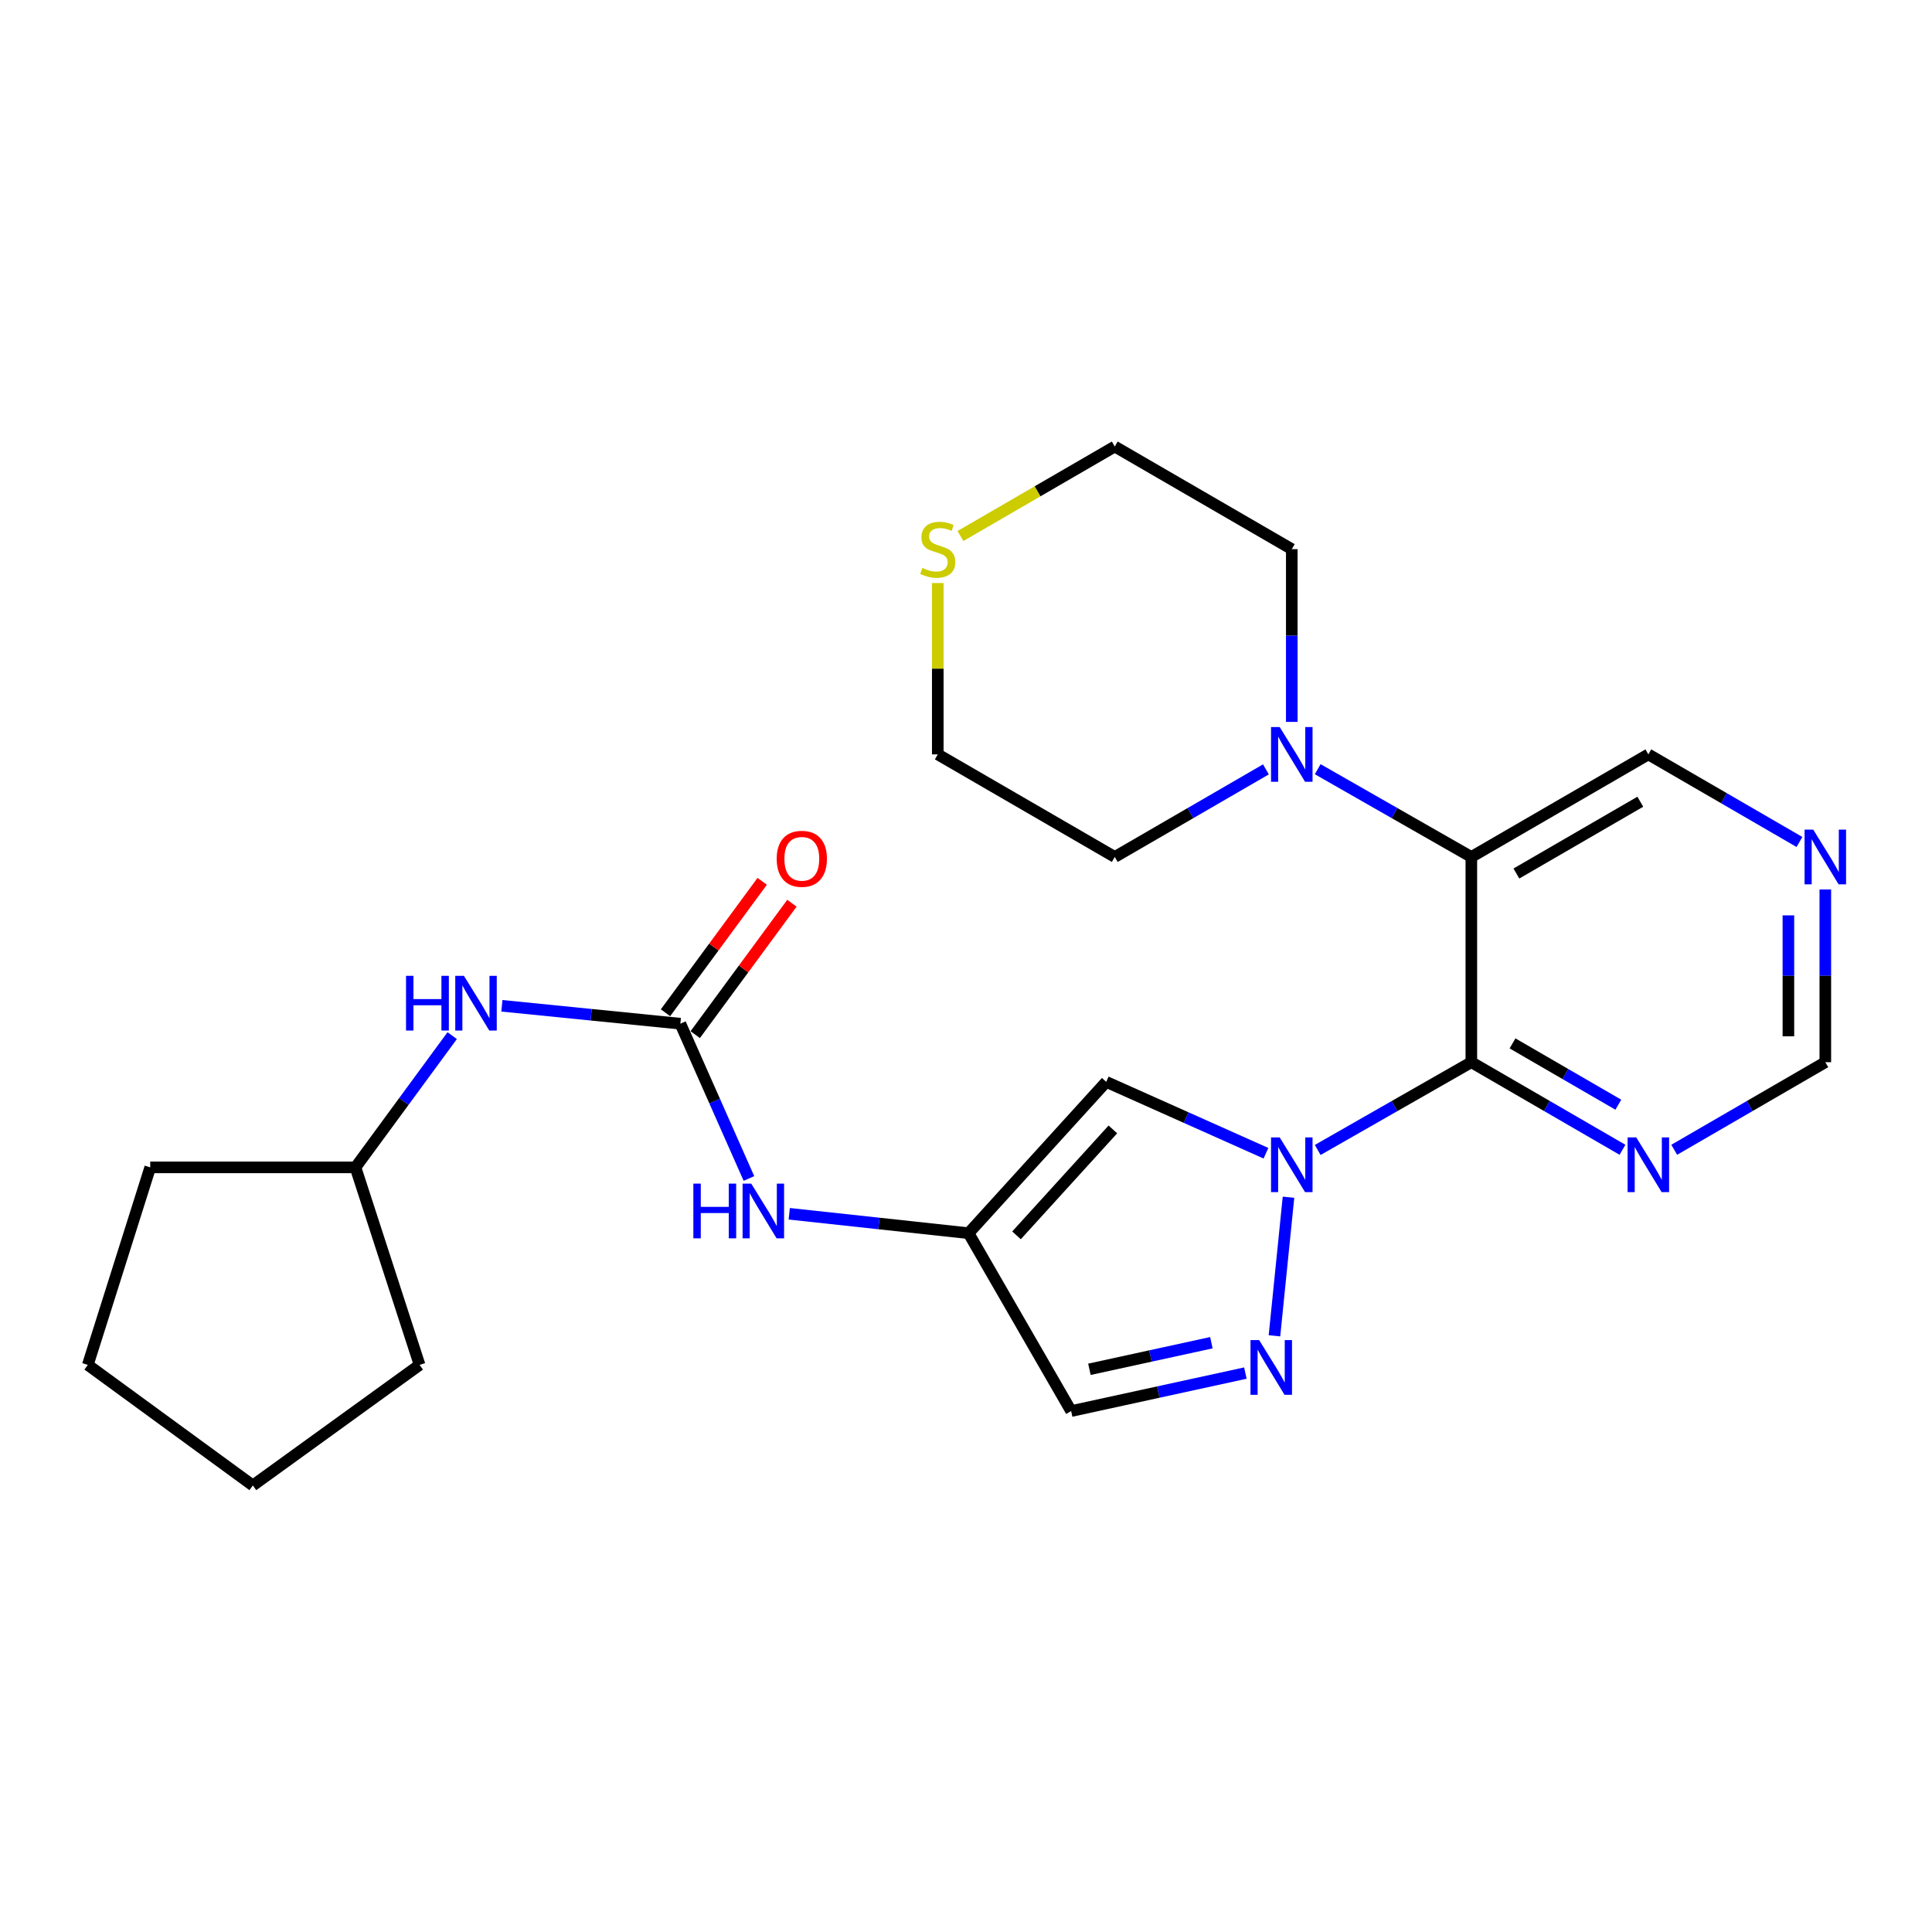 <?xml version='1.0' encoding='iso-8859-1'?>
<svg version='1.1' baseProfile='full'
              xmlns='http://www.w3.org/2000/svg'
                      xmlns:rdkit='http://www.rdkit.org/xml'
                      xmlns:xlink='http://www.w3.org/1999/xlink'
                  xml:space='preserve'
width='1000px' height='1000px' viewBox='0 0 1000 1000'>
<!-- END OF HEADER -->
<rect style='opacity:1.0;fill:#FFFFFF;stroke:none' width='1000' height='1000' x='0' y='0'> </rect>
<path class='bond-0' d='M 682.041,595.221 L 721.802,572.506' style='fill:none;fill-rule:evenodd;stroke:#0000FF;stroke-width:6px;stroke-linecap:butt;stroke-linejoin:miter;stroke-opacity:1' />
<path class='bond-0' d='M 721.802,572.506 L 761.562,549.792' style='fill:none;fill-rule:evenodd;stroke:#000000;stroke-width:6px;stroke-linecap:butt;stroke-linejoin:miter;stroke-opacity:1' />
<path class='bond-2' d='M 666.924,619.681 L 659.657,691.413' style='fill:none;fill-rule:evenodd;stroke:#0000FF;stroke-width:6px;stroke-linecap:butt;stroke-linejoin:miter;stroke-opacity:1' />
<path class='bond-3' d='M 655.255,596.912 L 613.916,578.442' style='fill:none;fill-rule:evenodd;stroke:#0000FF;stroke-width:6px;stroke-linecap:butt;stroke-linejoin:miter;stroke-opacity:1' />
<path class='bond-3' d='M 613.916,578.442 L 572.577,559.973' style='fill:none;fill-rule:evenodd;stroke:#000000;stroke-width:6px;stroke-linecap:butt;stroke-linejoin:miter;stroke-opacity:1' />
<path class='bond-1' d='M 761.562,549.792 L 761.562,443.562' style='fill:none;fill-rule:evenodd;stroke:#000000;stroke-width:6px;stroke-linecap:butt;stroke-linejoin:miter;stroke-opacity:1' />
<path class='bond-7' d='M 761.562,549.792 L 800.679,572.459' style='fill:none;fill-rule:evenodd;stroke:#000000;stroke-width:6px;stroke-linecap:butt;stroke-linejoin:miter;stroke-opacity:1' />
<path class='bond-7' d='M 800.679,572.459 L 839.796,595.127' style='fill:none;fill-rule:evenodd;stroke:#0000FF;stroke-width:6px;stroke-linecap:butt;stroke-linejoin:miter;stroke-opacity:1' />
<path class='bond-7' d='M 782.879,540.058 L 810.261,555.925' style='fill:none;fill-rule:evenodd;stroke:#000000;stroke-width:6px;stroke-linecap:butt;stroke-linejoin:miter;stroke-opacity:1' />
<path class='bond-7' d='M 810.261,555.925 L 837.642,571.793' style='fill:none;fill-rule:evenodd;stroke:#0000FF;stroke-width:6px;stroke-linecap:butt;stroke-linejoin:miter;stroke-opacity:1' />
<path class='bond-6' d='M 761.562,443.562 L 721.802,420.848' style='fill:none;fill-rule:evenodd;stroke:#000000;stroke-width:6px;stroke-linecap:butt;stroke-linejoin:miter;stroke-opacity:1' />
<path class='bond-6' d='M 721.802,420.848 L 682.041,398.133' style='fill:none;fill-rule:evenodd;stroke:#0000FF;stroke-width:6px;stroke-linecap:butt;stroke-linejoin:miter;stroke-opacity:1' />
<path class='bond-15' d='M 761.562,443.562 L 853.183,390.469' style='fill:none;fill-rule:evenodd;stroke:#000000;stroke-width:6px;stroke-linecap:butt;stroke-linejoin:miter;stroke-opacity:1' />
<path class='bond-15' d='M 784.887,452.133 L 849.022,414.967' style='fill:none;fill-rule:evenodd;stroke:#000000;stroke-width:6px;stroke-linecap:butt;stroke-linejoin:miter;stroke-opacity:1' />
<path class='bond-8' d='M 644.608,710.707 L 599.515,720.538' style='fill:none;fill-rule:evenodd;stroke:#0000FF;stroke-width:6px;stroke-linecap:butt;stroke-linejoin:miter;stroke-opacity:1' />
<path class='bond-8' d='M 599.515,720.538 L 554.423,730.369' style='fill:none;fill-rule:evenodd;stroke:#000000;stroke-width:6px;stroke-linecap:butt;stroke-linejoin:miter;stroke-opacity:1' />
<path class='bond-8' d='M 627.009,694.985 L 595.445,701.866' style='fill:none;fill-rule:evenodd;stroke:#0000FF;stroke-width:6px;stroke-linecap:butt;stroke-linejoin:miter;stroke-opacity:1' />
<path class='bond-8' d='M 595.445,701.866 L 563.88,708.748' style='fill:none;fill-rule:evenodd;stroke:#000000;stroke-width:6px;stroke-linecap:butt;stroke-linejoin:miter;stroke-opacity:1' />
<path class='bond-4' d='M 572.577,559.973 L 501.319,638.302' style='fill:none;fill-rule:evenodd;stroke:#000000;stroke-width:6px;stroke-linecap:butt;stroke-linejoin:miter;stroke-opacity:1' />
<path class='bond-4' d='M 576.024,584.582 L 526.143,639.412' style='fill:none;fill-rule:evenodd;stroke:#000000;stroke-width:6px;stroke-linecap:butt;stroke-linejoin:miter;stroke-opacity:1' />
<path class='bond-9' d='M 501.319,638.302 L 454.915,633.274' style='fill:none;fill-rule:evenodd;stroke:#000000;stroke-width:6px;stroke-linecap:butt;stroke-linejoin:miter;stroke-opacity:1' />
<path class='bond-9' d='M 454.915,633.274 L 408.511,628.247' style='fill:none;fill-rule:evenodd;stroke:#0000FF;stroke-width:6px;stroke-linecap:butt;stroke-linejoin:miter;stroke-opacity:1' />
<path class='bond-25' d='M 501.319,638.302 L 554.423,730.369' style='fill:none;fill-rule:evenodd;stroke:#000000;stroke-width:6px;stroke-linecap:butt;stroke-linejoin:miter;stroke-opacity:1' />
<path class='bond-5' d='M 352.156,529.864 L 369.904,569.924' style='fill:none;fill-rule:evenodd;stroke:#000000;stroke-width:6px;stroke-linecap:butt;stroke-linejoin:miter;stroke-opacity:1' />
<path class='bond-5' d='M 369.904,569.924 L 387.652,609.983' style='fill:none;fill-rule:evenodd;stroke:#0000FF;stroke-width:6px;stroke-linecap:butt;stroke-linejoin:miter;stroke-opacity:1' />
<path class='bond-10' d='M 352.156,529.864 L 305.969,525.228' style='fill:none;fill-rule:evenodd;stroke:#000000;stroke-width:6px;stroke-linecap:butt;stroke-linejoin:miter;stroke-opacity:1' />
<path class='bond-10' d='M 305.969,525.228 L 259.781,520.593' style='fill:none;fill-rule:evenodd;stroke:#0000FF;stroke-width:6px;stroke-linecap:butt;stroke-linejoin:miter;stroke-opacity:1' />
<path class='bond-12' d='M 359.852,535.527 L 384.877,501.517' style='fill:none;fill-rule:evenodd;stroke:#000000;stroke-width:6px;stroke-linecap:butt;stroke-linejoin:miter;stroke-opacity:1' />
<path class='bond-12' d='M 384.877,501.517 L 409.901,467.507' style='fill:none;fill-rule:evenodd;stroke:#FF0000;stroke-width:6px;stroke-linecap:butt;stroke-linejoin:miter;stroke-opacity:1' />
<path class='bond-12' d='M 344.46,524.202 L 369.485,490.192' style='fill:none;fill-rule:evenodd;stroke:#000000;stroke-width:6px;stroke-linecap:butt;stroke-linejoin:miter;stroke-opacity:1' />
<path class='bond-12' d='M 369.485,490.192 L 394.509,456.182' style='fill:none;fill-rule:evenodd;stroke:#FF0000;stroke-width:6px;stroke-linecap:butt;stroke-linejoin:miter;stroke-opacity:1' />
<path class='bond-17' d='M 668.625,373.653 L 668.625,328.947' style='fill:none;fill-rule:evenodd;stroke:#0000FF;stroke-width:6px;stroke-linecap:butt;stroke-linejoin:miter;stroke-opacity:1' />
<path class='bond-17' d='M 668.625,328.947 L 668.625,284.24' style='fill:none;fill-rule:evenodd;stroke:#000000;stroke-width:6px;stroke-linecap:butt;stroke-linejoin:miter;stroke-opacity:1' />
<path class='bond-18' d='M 655.238,398.227 L 616.121,420.895' style='fill:none;fill-rule:evenodd;stroke:#0000FF;stroke-width:6px;stroke-linecap:butt;stroke-linejoin:miter;stroke-opacity:1' />
<path class='bond-18' d='M 616.121,420.895 L 577.004,443.562' style='fill:none;fill-rule:evenodd;stroke:#000000;stroke-width:6px;stroke-linecap:butt;stroke-linejoin:miter;stroke-opacity:1' />
<path class='bond-14' d='M 866.57,595.126 L 905.677,572.459' style='fill:none;fill-rule:evenodd;stroke:#0000FF;stroke-width:6px;stroke-linecap:butt;stroke-linejoin:miter;stroke-opacity:1' />
<path class='bond-14' d='M 905.677,572.459 L 944.783,549.792' style='fill:none;fill-rule:evenodd;stroke:#000000;stroke-width:6px;stroke-linecap:butt;stroke-linejoin:miter;stroke-opacity:1' />
<path class='bond-16' d='M 234.053,536.044 L 209.021,570.138' style='fill:none;fill-rule:evenodd;stroke:#0000FF;stroke-width:6px;stroke-linecap:butt;stroke-linejoin:miter;stroke-opacity:1' />
<path class='bond-16' d='M 209.021,570.138 L 183.99,604.233' style='fill:none;fill-rule:evenodd;stroke:#000000;stroke-width:6px;stroke-linecap:butt;stroke-linejoin:miter;stroke-opacity:1' />
<path class='bond-11' d='M 944.783,460.378 L 944.783,505.085' style='fill:none;fill-rule:evenodd;stroke:#0000FF;stroke-width:6px;stroke-linecap:butt;stroke-linejoin:miter;stroke-opacity:1' />
<path class='bond-11' d='M 944.783,505.085 L 944.783,549.792' style='fill:none;fill-rule:evenodd;stroke:#000000;stroke-width:6px;stroke-linecap:butt;stroke-linejoin:miter;stroke-opacity:1' />
<path class='bond-11' d='M 925.673,473.79 L 925.673,505.085' style='fill:none;fill-rule:evenodd;stroke:#0000FF;stroke-width:6px;stroke-linecap:butt;stroke-linejoin:miter;stroke-opacity:1' />
<path class='bond-11' d='M 925.673,505.085 L 925.673,536.38' style='fill:none;fill-rule:evenodd;stroke:#000000;stroke-width:6px;stroke-linecap:butt;stroke-linejoin:miter;stroke-opacity:1' />
<path class='bond-26' d='M 931.396,435.803 L 892.29,413.136' style='fill:none;fill-rule:evenodd;stroke:#0000FF;stroke-width:6px;stroke-linecap:butt;stroke-linejoin:miter;stroke-opacity:1' />
<path class='bond-26' d='M 892.29,413.136 L 853.183,390.469' style='fill:none;fill-rule:evenodd;stroke:#000000;stroke-width:6px;stroke-linecap:butt;stroke-linejoin:miter;stroke-opacity:1' />
<path class='bond-13' d='M 485.394,301.775 L 485.394,346.122' style='fill:none;fill-rule:evenodd;stroke:#CCCC00;stroke-width:6px;stroke-linecap:butt;stroke-linejoin:miter;stroke-opacity:1' />
<path class='bond-13' d='M 485.394,346.122 L 485.394,390.469' style='fill:none;fill-rule:evenodd;stroke:#000000;stroke-width:6px;stroke-linecap:butt;stroke-linejoin:miter;stroke-opacity:1' />
<path class='bond-27' d='M 497.121,277.44 L 537.063,254.283' style='fill:none;fill-rule:evenodd;stroke:#CCCC00;stroke-width:6px;stroke-linecap:butt;stroke-linejoin:miter;stroke-opacity:1' />
<path class='bond-27' d='M 537.063,254.283 L 577.004,231.125' style='fill:none;fill-rule:evenodd;stroke:#000000;stroke-width:6px;stroke-linecap:butt;stroke-linejoin:miter;stroke-opacity:1' />
<path class='bond-21' d='M 183.99,604.233 L 77.761,604.233' style='fill:none;fill-rule:evenodd;stroke:#000000;stroke-width:6px;stroke-linecap:butt;stroke-linejoin:miter;stroke-opacity:1' />
<path class='bond-22' d='M 183.99,604.233 L 217.177,706.471' style='fill:none;fill-rule:evenodd;stroke:#000000;stroke-width:6px;stroke-linecap:butt;stroke-linejoin:miter;stroke-opacity:1' />
<path class='bond-19' d='M 668.625,284.24 L 577.004,231.125' style='fill:none;fill-rule:evenodd;stroke:#000000;stroke-width:6px;stroke-linecap:butt;stroke-linejoin:miter;stroke-opacity:1' />
<path class='bond-20' d='M 577.004,443.562 L 485.394,390.469' style='fill:none;fill-rule:evenodd;stroke:#000000;stroke-width:6px;stroke-linecap:butt;stroke-linejoin:miter;stroke-opacity:1' />
<path class='bond-24' d='M 77.761,604.233 L 45.455,706.471' style='fill:none;fill-rule:evenodd;stroke:#000000;stroke-width:6px;stroke-linecap:butt;stroke-linejoin:miter;stroke-opacity:1' />
<path class='bond-23' d='M 217.177,706.471 L 130.875,768.875' style='fill:none;fill-rule:evenodd;stroke:#000000;stroke-width:6px;stroke-linecap:butt;stroke-linejoin:miter;stroke-opacity:1' />
<path class='bond-28' d='M 130.875,768.875 L 45.455,706.471' style='fill:none;fill-rule:evenodd;stroke:#000000;stroke-width:6px;stroke-linecap:butt;stroke-linejoin:miter;stroke-opacity:1' />
<path  class='atom-0' d='M 662.365 588.725
L 671.645 603.725
Q 672.565 605.205, 674.045 607.885
Q 675.525 610.565, 675.605 610.725
L 675.605 588.725
L 679.365 588.725
L 679.365 617.045
L 675.485 617.045
L 665.525 600.645
Q 664.365 598.725, 663.125 596.525
Q 661.925 594.325, 661.565 593.645
L 661.565 617.045
L 657.885 617.045
L 657.885 588.725
L 662.365 588.725
' fill='#0000FF'/>
<path  class='atom-3' d='M 651.738 693.627
L 661.018 708.627
Q 661.938 710.107, 663.418 712.787
Q 664.898 715.467, 664.978 715.627
L 664.978 693.627
L 668.738 693.627
L 668.738 721.947
L 664.858 721.947
L 654.898 705.547
Q 653.738 703.627, 652.498 701.427
Q 651.298 699.227, 650.938 698.547
L 650.938 721.947
L 647.258 721.947
L 647.258 693.627
L 651.738 693.627
' fill='#0000FF'/>
<path  class='atom-7' d='M 662.365 376.309
L 671.645 391.309
Q 672.565 392.789, 674.045 395.469
Q 675.525 398.149, 675.605 398.309
L 675.605 376.309
L 679.365 376.309
L 679.365 404.629
L 675.485 404.629
L 665.525 388.229
Q 664.365 386.309, 663.125 384.109
Q 661.925 381.909, 661.565 381.229
L 661.565 404.629
L 657.885 404.629
L 657.885 376.309
L 662.365 376.309
' fill='#0000FF'/>
<path  class='atom-8' d='M 846.923 588.725
L 856.203 603.725
Q 857.123 605.205, 858.603 607.885
Q 860.083 610.565, 860.163 610.725
L 860.163 588.725
L 863.923 588.725
L 863.923 617.045
L 860.043 617.045
L 850.083 600.645
Q 848.923 598.725, 847.683 596.525
Q 846.483 594.325, 846.123 593.645
L 846.123 617.045
L 842.443 617.045
L 842.443 588.725
L 846.923 588.725
' fill='#0000FF'/>
<path  class='atom-10' d='M 358.88 612.634
L 362.72 612.634
L 362.72 624.674
L 377.2 624.674
L 377.2 612.634
L 381.04 612.634
L 381.04 640.954
L 377.2 640.954
L 377.2 627.874
L 362.72 627.874
L 362.72 640.954
L 358.88 640.954
L 358.88 612.634
' fill='#0000FF'/>
<path  class='atom-10' d='M 388.84 612.634
L 398.12 627.634
Q 399.04 629.114, 400.52 631.794
Q 402 634.474, 402.08 634.634
L 402.08 612.634
L 405.84 612.634
L 405.84 640.954
L 401.96 640.954
L 392 624.554
Q 390.84 622.634, 389.6 620.434
Q 388.4 618.234, 388.04 617.554
L 388.04 640.954
L 384.36 640.954
L 384.36 612.634
L 388.84 612.634
' fill='#0000FF'/>
<path  class='atom-11' d='M 210.163 505.088
L 214.003 505.088
L 214.003 517.128
L 228.483 517.128
L 228.483 505.088
L 232.323 505.088
L 232.323 533.408
L 228.483 533.408
L 228.483 520.328
L 214.003 520.328
L 214.003 533.408
L 210.163 533.408
L 210.163 505.088
' fill='#0000FF'/>
<path  class='atom-11' d='M 240.123 505.088
L 249.403 520.088
Q 250.323 521.568, 251.803 524.248
Q 253.283 526.928, 253.363 527.088
L 253.363 505.088
L 257.123 505.088
L 257.123 533.408
L 253.243 533.408
L 243.283 517.008
Q 242.123 515.088, 240.883 512.888
Q 239.683 510.688, 239.323 510.008
L 239.323 533.408
L 235.643 533.408
L 235.643 505.088
L 240.123 505.088
' fill='#0000FF'/>
<path  class='atom-12' d='M 938.523 429.402
L 947.803 444.402
Q 948.723 445.882, 950.203 448.562
Q 951.683 451.242, 951.763 451.402
L 951.763 429.402
L 955.523 429.402
L 955.523 457.722
L 951.643 457.722
L 941.683 441.322
Q 940.523 439.402, 939.283 437.202
Q 938.083 435.002, 937.723 434.322
L 937.723 457.722
L 934.043 457.722
L 934.043 429.402
L 938.523 429.402
' fill='#0000FF'/>
<path  class='atom-13' d='M 402.017 444.513
Q 402.017 437.713, 405.377 433.913
Q 408.737 430.113, 415.017 430.113
Q 421.297 430.113, 424.657 433.913
Q 428.017 437.713, 428.017 444.513
Q 428.017 451.393, 424.617 455.313
Q 421.217 459.193, 415.017 459.193
Q 408.777 459.193, 405.377 455.313
Q 402.017 451.433, 402.017 444.513
M 415.017 455.993
Q 419.337 455.993, 421.657 453.113
Q 424.017 450.193, 424.017 444.513
Q 424.017 438.953, 421.657 436.153
Q 419.337 433.313, 415.017 433.313
Q 410.697 433.313, 408.337 436.113
Q 406.017 438.913, 406.017 444.513
Q 406.017 450.233, 408.337 453.113
Q 410.697 455.993, 415.017 455.993
' fill='#FF0000'/>
<path  class='atom-14' d='M 477.394 293.96
Q 477.714 294.08, 479.034 294.64
Q 480.354 295.2, 481.794 295.56
Q 483.274 295.88, 484.714 295.88
Q 487.394 295.88, 488.954 294.6
Q 490.514 293.28, 490.514 291
Q 490.514 289.44, 489.714 288.48
Q 488.954 287.52, 487.754 287
Q 486.554 286.48, 484.554 285.88
Q 482.034 285.12, 480.514 284.4
Q 479.034 283.68, 477.954 282.16
Q 476.914 280.64, 476.914 278.08
Q 476.914 274.52, 479.314 272.32
Q 481.754 270.12, 486.554 270.12
Q 489.834 270.12, 493.554 271.68
L 492.634 274.76
Q 489.234 273.36, 486.674 273.36
Q 483.914 273.36, 482.394 274.52
Q 480.874 275.64, 480.914 277.6
Q 480.914 279.12, 481.674 280.04
Q 482.474 280.96, 483.594 281.48
Q 484.754 282, 486.674 282.6
Q 489.234 283.4, 490.754 284.2
Q 492.274 285, 493.354 286.64
Q 494.474 288.24, 494.474 291
Q 494.474 294.92, 491.834 297.04
Q 489.234 299.12, 484.874 299.12
Q 482.354 299.12, 480.434 298.56
Q 478.554 298.04, 476.314 297.12
L 477.394 293.96
' fill='#CCCC00'/>
</svg>

